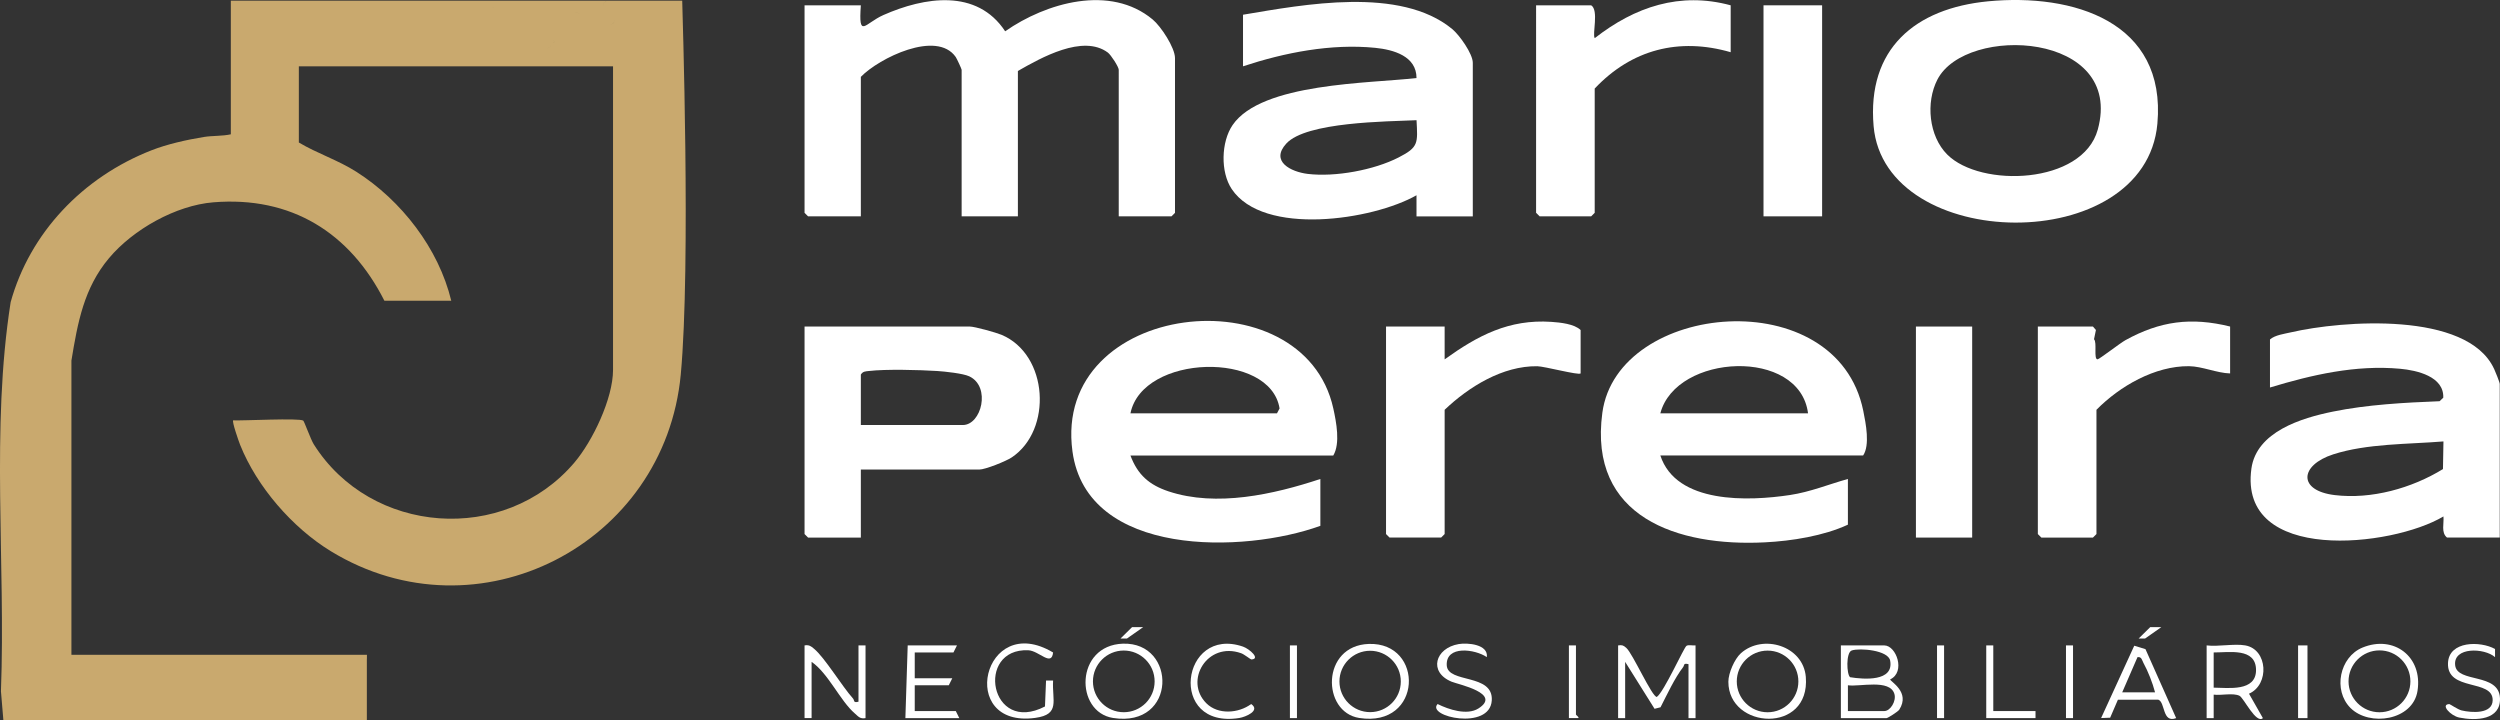 <?xml version="1.0" encoding="UTF-8"?>
<svg id="Camada_2" data-name="Camada 2" xmlns="http://www.w3.org/2000/svg" viewBox="0 0 1984.71 571.96">
  <rect x="0" y="0" width="1984.71" height="571.96" fill="#333333" stroke="none"/>
  <defs>
    <style>
      .cls-1 {
        fill-rule: evenodd;
      }

      .cls-1, .cls-2 {
        fill: #fff;
      }

      .cls-3 {
        fill: #c9a96e;
      }
    </style>
  </defs>
  <g id="Camada_1-2" data-name="Camada 1">
    <g>
      <g>
        <path class="cls-3" d="M541.6.51H183.25v106.11c-6.82,1.52-14.57,1.03-21.15,2.09-14.36,2.3-29.67,5.87-41.55,10.5-55.13,21.5-96.89,65.88-112.09,120.65-15.81,100.78-3.89,206.18-7.71,308.9l1.94,23.2h288.54v-48.41c0-.35.07,1.03.07-3.71H56.7v-233.59c4.99-30.37,9.94-57.64,29.88-81.36,19.16-22.81,53.04-41.83,82.74-44.27,61.84-5.06,108.48,24.04,135.85,78.15h53.08c-10.01-41.48-39.57-79.63-75.35-102.4-14.39-9.19-30.98-14.5-45.65-23.23v-60.5h249.43v241.05c0,22.59-16.12,56.4-30.69,73.55-55.66,65.45-161.67,57.35-206.93-14.57-2.33-3.68-7.5-18.14-8.31-18.74-3.18-2.23-47.91.18-55.62-.21-1.1.99,4.42,16.73,5.55,19.55,13.26,33.1,41.34,65.63,72.03,84.37,116.72,71.21,265.16-5.41,277.75-140.41,8.1-86.99,1.14-293.2,1.14-296.7ZM473.62,2.39s-.21-.07-.32-.1c.12.03.28.05.33.1.04.04.08.16.12.32-.04-.16-.08-.28-.12-.32ZM462.84,2.41c-.11-.01-.26-.01-.36-.03h0c.09.02.25.02.36.03ZM461.04,10.86l-4.14-1.03s0,0,0-.02l4.14,1.05ZM427.13,41.46s.07-.04.09-.07c-.02.02-.07.04-.09.07h0ZM436.36,37.66c.45-.63.69-1.24.82-1.83-.13.59-.36,1.21-.82,1.84-.08.12-.83.36-1.84.68,1-.32,1.75-.57,1.84-.69ZM428.14,34.87s.02-.07.04-.11c-.01.03-.02.07-.04.11ZM428.57,34.1c.14-.24.27-.52.43-.73-.16.21-.29.49-.43.73ZM439.22,34.03v-.03c1.18-.61,1.18-1.23,0-1.84h0c1.2.59,1.2,1.23,0,1.87ZM391.73,6.1c-1.3.28-2.22.08-3.02-.38.8.46,1.73.66,3.02.37v-3.7s0,0,0,0v3.71ZM479.21,2.39c.72-.67,1.45-.96,2.18-.95-.72,0-1.45.29-2.16.95-.23.21.13,1.93.53,4.22-.4-2.29-.77-4.02-.55-4.22ZM486.39,18.86c-.83.5-2.08.49-3.39.39,1.31.09,2.55.09,3.38-.4,1.06-.64,1.62-1.92,1.82-3.48-.19,1.57-.75,2.86-1.81,3.5Z"/>
        <g>
          <path class="cls-2" d="M932.81,46.13v122.84l-2.79,2.79h-41.87V55.42c0-2.3-6.19-11.85-8.63-13.68-19.84-14.78-53.22,4.21-71.43,14.6v115.41h-44.66V55.42c0-.67-3.82-8.88-4.7-10.18-15.13-21.64-60.85.88-75.32,15.77v110.75h-41.9l-2.79-2.79V4.22h44.69c-1.94,27.16,2.97,14.32,17.93,7.71,32.53-14.36,74.22-21.15,96.64,12.91,32.46-22.67,83.41-37.45,117.11-9.37,6.61,5.48,17.72,22.42,17.72,30.66Z"/>
          <path class="cls-2" d="M1152.82,23c-41.34-33.95-117.5-19.45-166.01-11.31v40.95c32.96-10.89,70.01-18.17,104.95-14.67,14.43,1.45,32.81,6.54,32.78,23.97-36.92,4.35-122.98,3.68-146,37.34-9.12,13.37-9.76,37.23-.71,50.78,25.21,37.73,111.91,24.75,146.71,4.95v16.76h44.69V49.84c0-7.11-10.61-22.1-16.41-26.84ZM1110.35,124.98c-19.55,10.04-50.35,15.7-72.17,13.08-13.37-1.63-29.95-9.94-17.01-24.08,15.77-17.33,80.2-17.47,103.39-18.56.95,18.25,1.77,21.39-14.21,29.56Z"/>
          <path class="cls-2" d="M1373.96,4.22v37.23c-41.05-11.88-78.68-2.16-107.95,28.85v98.65l-2.79,2.79h-40.95l-2.79-2.79V4.22h43.74c6.22,3.89.67,23.13,2.83,26.06,31.79-24.86,67.64-36.99,107.92-26.06Z"/>
          <rect class="cls-2" x="1400.02" y="4.22" width="46.53" height="167.53"/>
          <path class="cls-2" d="M1578.34,1.04c-57.99,5.59-96.25,37.73-90.91,99.11,8.77,100.67,215.77,104.17,225.28-1.94,7.28-81.29-67.11-103.6-134.37-97.17ZM1665.36,102.95c-11.99,43.56-93,46.25-119.48,19.73-14.64-14.64-17.18-41.37-7.81-59.51,22.7-44.02,148.62-37.8,127.3,39.78Z"/>
        </g>
        <g>
          <path class="cls-2" d="M795.05,265.78c-4.31-1.8-21.29-6.54-25.11-6.54h-131.22v164.74l2.79,2.79h41.9v-53.99h93.99c4.77,0,21.18-6.58,25.74-9.62,32.6-21.68,29.21-81.75-8.1-97.38ZM764.35,337.42h-80.94v-40.03c1.63-2.65,3.71-2.55,6.4-2.86,13.4-1.59,40.17-.88,54.17,0,6.08.39,20.61,1.91,25.53,4.24,17.36,8.24,9.65,38.65-5.16,38.65Z"/>
          <path class="cls-2" d="M1254.83,262.03v34.44c-1.59,1.59-28.75-5.66-34.44-5.73-27.47-.35-54.35,16.34-73.51,34.58v98.65l-2.79,2.79h-40.95l-2.79-2.79v-164.74h46.53v26.06c26.27-18.88,51.06-32.04,84.69-29.77,7.07.5,18.25,1.59,23.27,6.51Z"/>
          <path class="cls-2" d="M1770.45,259.24v37.23c-10.57-.32-22.14-5.62-32.6-5.76-27.05-.28-55.02,15.84-73.51,34.62v98.65l-2.79,2.79h-40.95l-2.79-2.79v-164.74h43.74l2.37,2.72-1.52,7.39c2.62,2.3-.53,16.12,2.86,15.91,1.34-.07,17.93-12.91,22.03-15.17,27.58-15.24,52.26-18.49,83.17-10.86Z"/>
          <rect class="cls-2" x="1521.02" y="259.24" width="44.66" height="167.53"/>
          <path class="cls-2" d="M1979.92,292.65c-21.39-45.72-120.65-38.22-161.17-28.82-5.48,1.27-12.55,2.12-16.65,5.66v38.15c33.27-10.08,68.03-18.1,103.25-14.89,13.54,1.24,34.97,6.15,34.33,22.98l-2.93,2.79c-27.86,1.1-57.5,2.69-84.79,8.27-24.89,5.06-60.54,15.95-64.6,45.19-10.5,75.85,111.63,62.45,152.44,38.01.6,5.62-2.05,12.76,2.83,16.76h41.87v-121.92c0-1.27-3.57-10.11-4.56-12.2ZM1939.43,372.39c-24.75,15.2-56.72,24.19-85.96,20.65-29.49-3.57-27.83-23.76-1.13-32.35,26.77-8.63,59.51-7.96,87.48-10.25l-.39,21.96Z"/>
          <path class="cls-2" d="M1479.22,326.14c-20.9-103-195.22-86.67-207.14,1.52-11.24,83.13,60.01,106.4,128.96,102.9,21.36-1.06,46.85-5.13,65.98-14.04v-36.28c-15.45,4.31-29.77,10.29-45.9,12.73-32.88,4.99-90.34,7.28-103-31.36h160.99c5.52-8.24,2.16-25.35.11-35.47ZM1318.12,328.12c12.52-47.52,110.61-52.33,117.25,0h-117.25Z"/>
          <path class="cls-2" d="M1058.51,324.34c-23.66-107.74-223.37-85.68-207.1,34.02,11.49,84.58,136.63,80.94,196.81,59.09v-37.2c-36.92,12.23-82.49,22.52-120.58,9.83-15.38-5.16-24.47-13.15-30.2-28.46h161.03c5.69-9.51,2.4-26.52.04-37.27ZM1013.78,328.12h-116.33c9.58-47.13,111.07-49.75,118.38-3.85l-2.05,3.85Z"/>
        </g>
        <g>
          <path class="cls-2" d="M1346.06,512.38v57.71h-5.59v-42.82c-4.31-1.03-3.08.78-4.28,2.37-6.65,8.56-12.87,22.03-17.93,31.86l-4.74,1.2-23.34-37.27v44.66h-5.59v-57.71c3.29-.46,4.1-.11,6.47,1.94,5.06,4.35,20.47,39.11,24.26,38.97,5.69-3.96,21.53-39.39,23.58-40.59,1.77-1.03,4.92-.04,7.14-.32Z"/>
          <path class="cls-2" d="M1500.58,539.36c12.45-5.83,4.88-26.98-4.7-26.98h-34.44v57.71h36.31c.88,0,9.02-5.09,10.04-6.68,9.05-14.07-7.21-22.31-7.21-24.04ZM1470.1,516.38c6.44-2.12,29-.21,30.48,8.13,3.04,16.76-20.9,14.89-31.79,13.12-2.79-1.94-3.47-19.7,1.31-21.25ZM1495.88,564.5h-28.85v-20.47c9.26,1.38,33.38-5.23,36.92,6.93,1.63,5.66-3.22,13.54-8.06,13.54Z"/>
          <path class="cls-2" d="M1086.69,511.21c-37.91,1.27-37.52,54.07-7.64,58.77,50.49,7.92,51.91-60.22,7.64-58.77ZM1087.72,565.35c-13.44,0-24.36-10.93-24.36-24.36s10.93-24.36,24.36-24.36,24.36,10.89,24.36,24.36-10.89,24.36-24.36,24.36Z"/>
          <path class="cls-2" d="M1433.61,537.41c-2.02-24.79-34.16-34.37-51.55-18.81-5.06,4.56-9.94,15.81-9.94,22.63,0,37.91,65.2,41.69,61.49-3.82ZM1403.27,565.45c-13.51,0-24.47-10.96-24.47-24.47s10.96-24.47,24.47-24.47,24.43,10.96,24.43,24.47-10.93,24.47-24.43,24.47Z"/>
          <path class="cls-2" d="M1875.5,514.11c-18.14,7.5-23.55,33.8-9.51,47.91,15.1,15.13,49.54,9.94,53.22-13.47,4.31-27.19-18.78-44.69-43.7-34.44ZM1889.04,565.45c-13.58,0-24.58-11-24.58-24.54s11-24.58,24.58-24.58,24.54,11,24.54,24.58-11,24.54-24.54,24.54Z"/>
          <path class="cls-2" d="M687.13,512.38v57.71c-4.35.81-5.69-1.24-8.45-3.64-11.7-10.04-20.97-31.75-34.37-41.02v44.66h-5.59v-57.71c3.57-.6,5.06.57,7.57,2.69,8.49,7.04,22.06,29.63,31.01,39.6,1.1,1.24-.14,3.57,4.24,2.4v-44.69h5.59Z"/>
          <path class="cls-2" d="M891.44,511c-37.98,1.31-38.26,54.21-7.81,58.98,50.92,7.96,50.81-60.43,7.81-58.98ZM892.14,565.42c-13.51,0-24.47-10.96-24.47-24.47s10.96-24.5,24.47-24.5,24.5,10.96,24.5,24.5-10.96,24.47-24.5,24.47Z"/>
          <path class="cls-2" d="M1782.54,512.38c-8.84-1.56-21.39,1.13-30.73,0v57.71h5.59v-18.63c5.94.81,15.35-1.59,20.51.92,3.36,1.66,13.19,22.63,18.56,17.72l-11.03-19.38c16.44-7.21,14.96-35.18-2.9-38.33ZM1757.4,545.9v-27.93c12.16.07,33.59-4.03,33.63,13.97,0,17.33-21.99,14.07-33.63,13.97Z"/>
          <polygon class="cls-2" points="761.56 570.09 718.77 570.09 720.61 512.38 759.72 512.38 756.93 517.97 726.2 517.97 726.2 538.44 756.01 538.44 753.22 544.03 726.2 544.03 726.2 564.5 758.8 564.5 761.56 570.09"/>
          <path class="cls-2" d="M1703.26,515.35l-8.91-2.72-26.31,57.42,7.18-.28,6.15-14.25,32.04-.07c5.69,1.94,3.04,18.95,14.21,14.64l-24.36-54.74ZM1684.8,549.61l12.13-27.93c3.36-.46,3.57,2.51,4.7,4.6,3.68,6.68,7.28,15.88,9.23,23.34h-26.06Z"/>
          <path class="cls-2" d="M821.92,569.91c-62.59,8.59-41.58-85.18,14.11-51.91-1.24,11.56-11.1-1.38-19.7-1.77-42.26-1.8-30.55,67.43,13.26,44.62l.85-20.58h5.59c-.92,15.98,5.94,26.91-14.11,29.63Z"/>
          <path class="cls-2" d="M1184.29,556.12c-1.52,24.04-52.37,12.84-43,2.79,8.77,4.38,23.37,9.23,32.39,3.54,18.88-11.92-15.84-19.06-21.18-21.22-18.71-7.64-13.19-26.7,5.52-29.91,7-1.2,23.69.14,22.35,10.36-9.37-6.4-32.64-9.62-31.82,6.54.78,14.57,37.09,6.15,35.75,27.9Z"/>
          <path class="cls-2" d="M1984.69,554.21c.71,17.5-19.13,18.14-32.35,15.45-6.79-1.38-15.24-10.4-7.89-10.71.57,0,6.68,4.31,9.83,5.06,7.89,1.87,24.4,3.04,24.61-8.06.28-17.22-36.42-6.72-35.47-29.56.71-17.68,25.67-17.64,37.34-11.17v6.47c-8.45-7.43-33.31-8.27-31.65,6.47,1.59,14.32,34.69,5.69,35.57,26.06Z"/>
          <path class="cls-2" d="M957.67,558.28c9.33,9.37,25.6,8.06,35.61.64,7.67,5.27-4.53,10.29-9.37,11.07-57.25,9.19-46.43-73.58,2.9-56.65,5.27,1.84,14.21,9.94,6.54,10.18-.5,0-5.69-4.14-8.06-4.95-26.84-9.51-45.47,21.89-27.62,39.71Z"/>
          <polygon class="cls-2" points="1615.96 564.5 1615.96 570.09 1576.85 570.09 1576.85 512.38 1582.44 512.38 1582.44 564.5 1615.96 564.5"/>
          <rect class="cls-2" x="1824.41" y="512.38" width="7.46" height="57.71"/>
          <path class="cls-2" d="M1252.99,570.05l-7.46.04v-57.71h5.59v54.91c0,.39,2.79,2.12,1.87,2.76Z"/>
          <rect class="cls-2" x="1024.04" y="512.38" width="5.59" height="57.71"/>
          <rect class="cls-2" x="1537.78" y="512.38" width="5.59" height="57.71"/>
          <rect class="cls-2" x="1640.15" y="512.38" width="5.59" height="57.71"/>
        </g>
      </g>
      <polygon class="cls-1" points="889.55 506.92 898.73 497.88 907.54 497.88 894.67 506.92 889.55 506.92"/>
      <polygon class="cls-1" points="1697.83 506.92 1707.02 497.88 1715.83 497.88 1702.95 506.92 1697.83 506.92"/>
    </g>
  </g>
</svg>